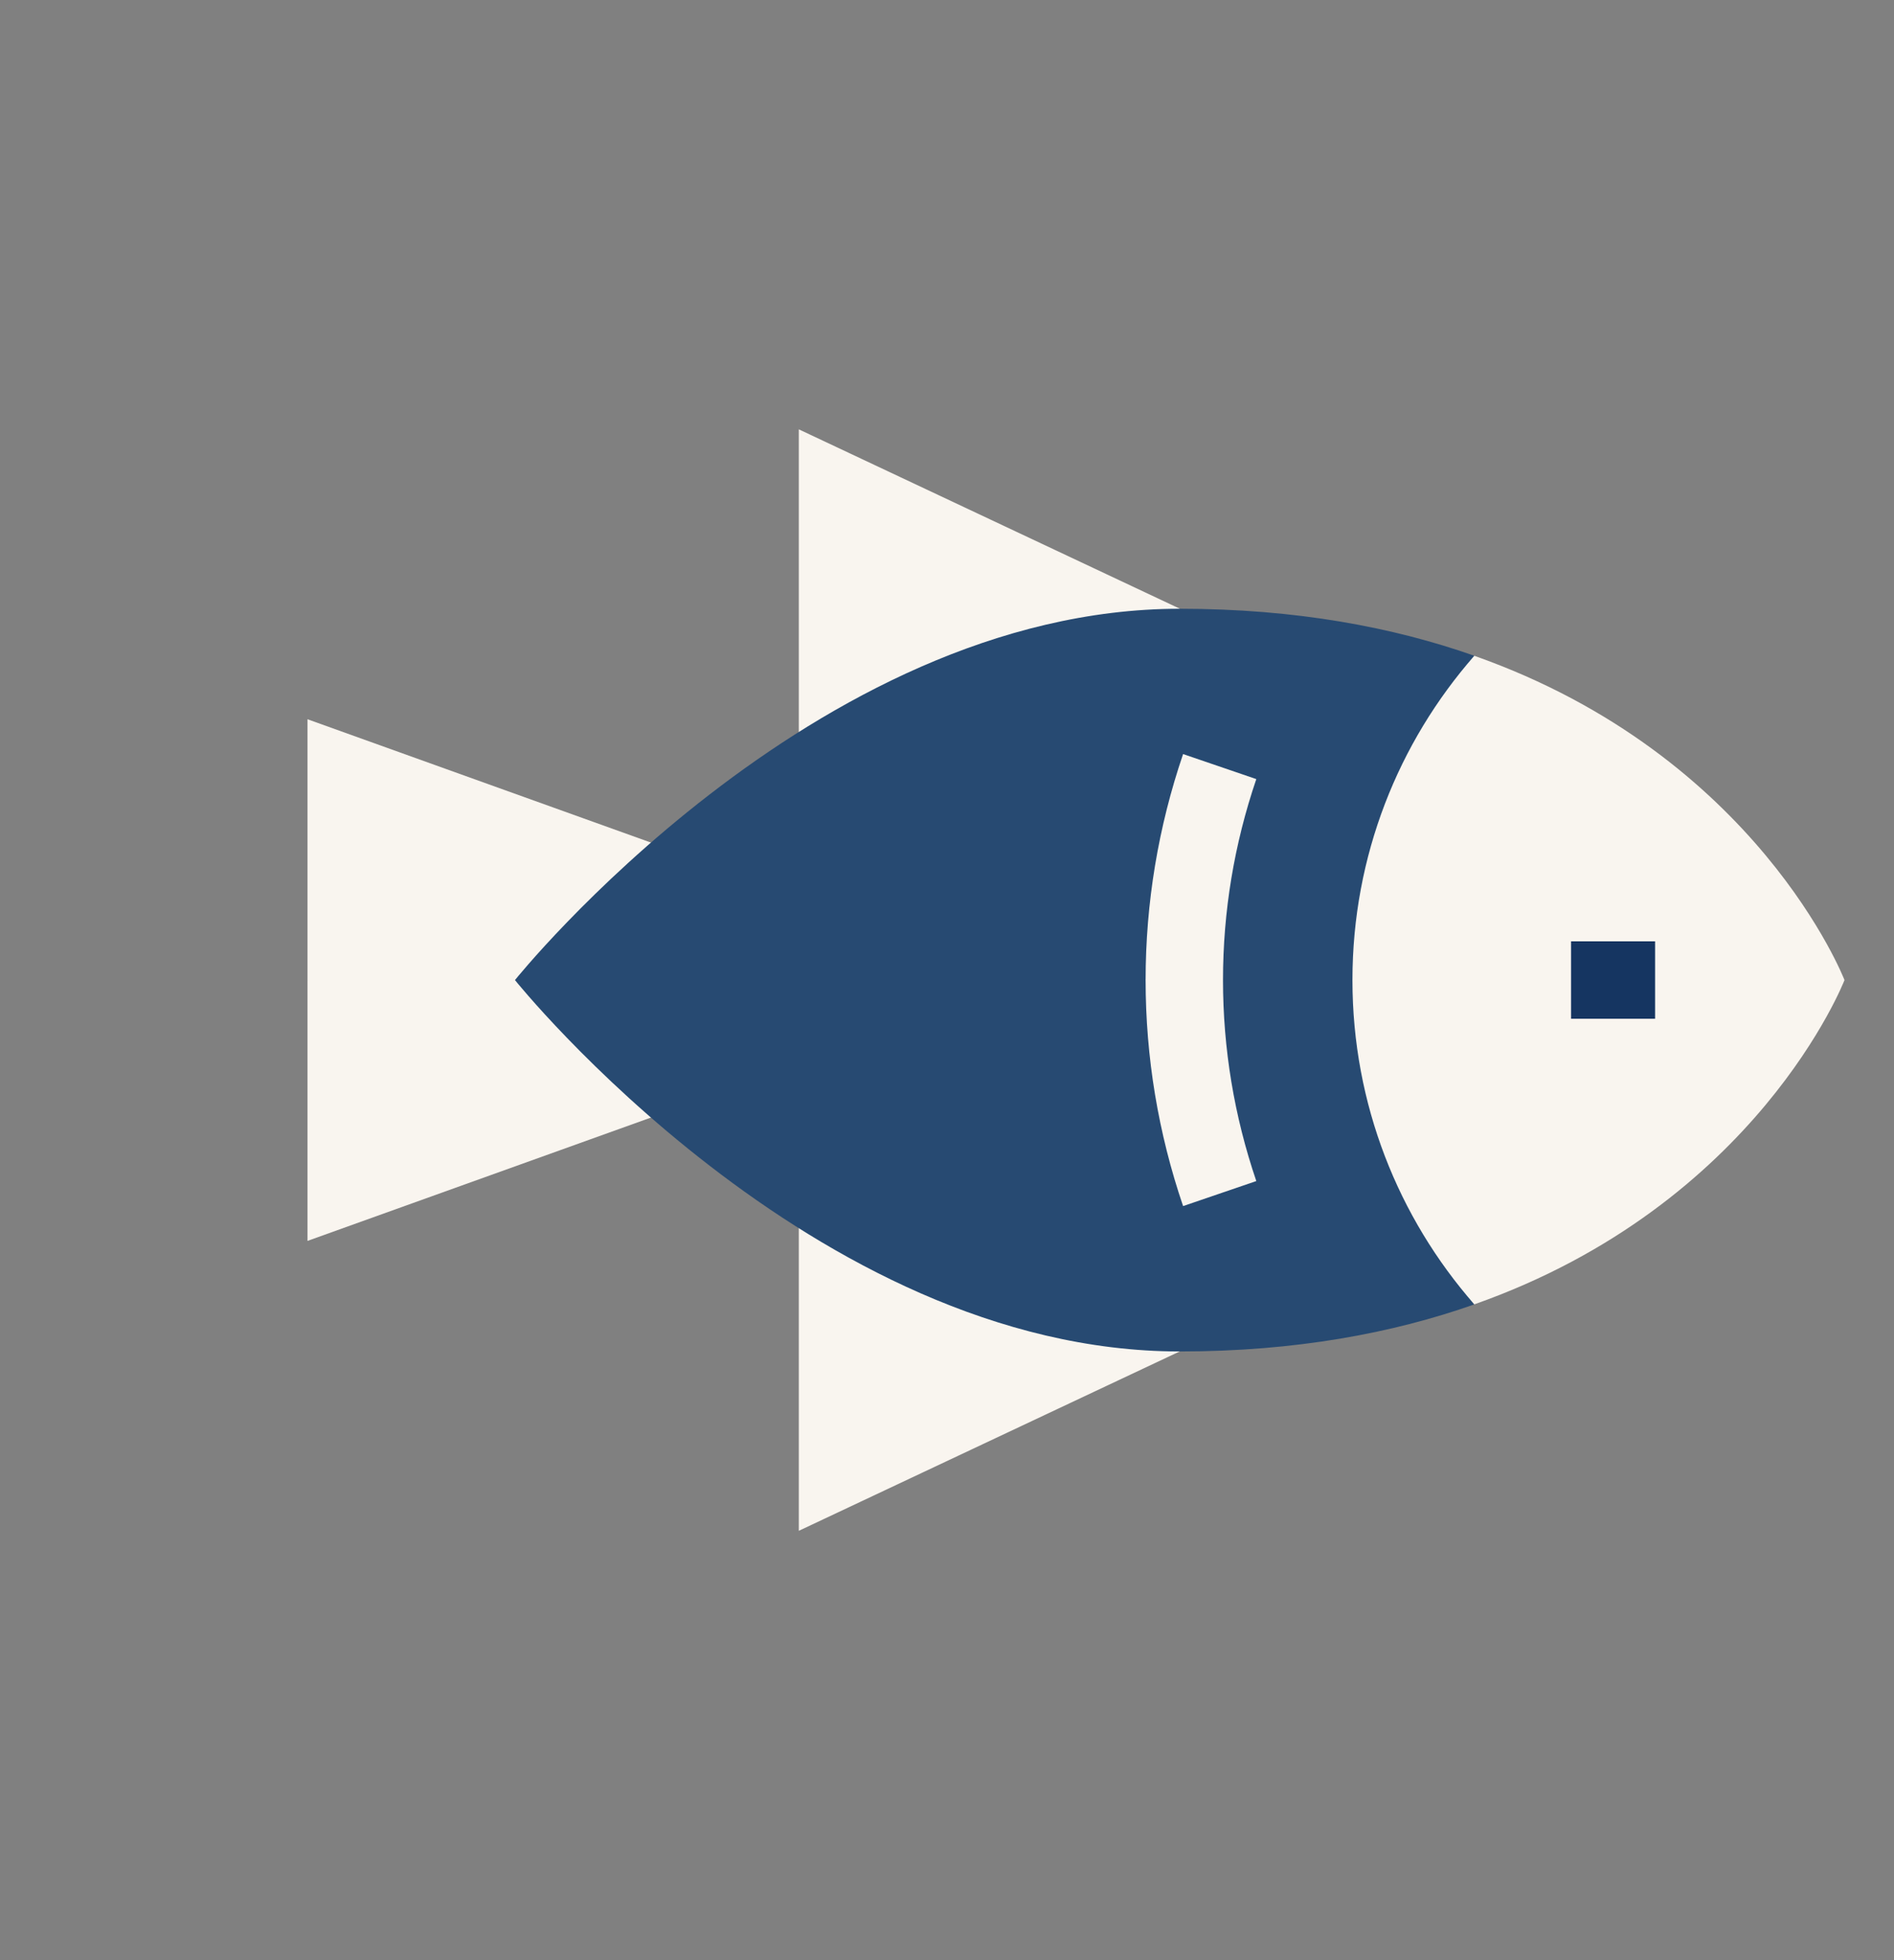 <svg width="29" height="30" viewBox="0 0 29 30" fill="none" xmlns="http://www.w3.org/2000/svg">
<rect x="0" y="0" width="29" height="30" fill="#808080" stroke="none"/>
<g clip-path="url(#clip0_250_1160)">
<path d="M10.188 17.025L10.188 14.21L4.708 15L4.708 18.992L10.188 17.025Z" fill="#F9F5EF"/>
<path d="M10.188 12.975L4.708 11.008L4.708 15L10.188 15L10.188 12.976L10.188 12.975Z" fill="#F9F5EF"/>
<path d="M12.231 6.571L18.064 9.316V20.683L12.231 23.429L12.231 6.571Z" fill="#F9F5EF"/>
<path d="M22.573 19.964C21.993 19.301 21.702 16.361 21.702 14.21L7.885 15C7.885 15 12.442 20.684 18.064 20.684C19.841 20.684 21.33 20.402 22.573 19.964L22.573 19.964Z" fill="#274A72"/>
<path d="M22.573 10.036C21.33 9.599 19.841 9.317 18.063 9.317C12.442 9.317 7.885 15 7.885 15L21.702 15C21.702 12.85 21.993 10.7 22.573 10.037L22.573 10.036Z" fill="#274A72"/>
<path d="M28.242 15L24.055 14.21L20.708 15C20.708 16.901 21.412 18.637 22.574 19.963C26.915 18.434 28.242 15 28.242 15Z" fill="#F9F5EF"/>
<path d="M22.574 10.037C21.412 11.362 20.708 13.099 20.708 15L28.242 15C28.242 15 26.915 11.566 22.574 10.037L22.574 10.037Z" fill="#F9F5EF"/>
<path d="M25.342 14.407V15.592L24.055 15.592L24.055 14.407L25.342 14.407Z" fill="#153561"/>
<path d="M19.236 18.076C18.898 17.085 18.726 16.049 18.726 15L18.063 14.605L17.541 15C17.541 16.18 17.735 17.344 18.115 18.459L19.236 18.076Z" fill="#F9F5EF"/>
<path d="M18.726 15C18.726 13.95 18.898 12.916 19.236 11.924L18.115 11.541C17.735 12.656 17.541 13.82 17.541 15L18.726 15L18.726 15Z" fill="#F9F5EF"/>
</g>
<defs>
<clipPath id="clip0_250_1160">
<rect width="20" height="20" fill="white" transform="translate(29 15) rotate(135)"/>
</clipPath>
</defs>
</svg>
